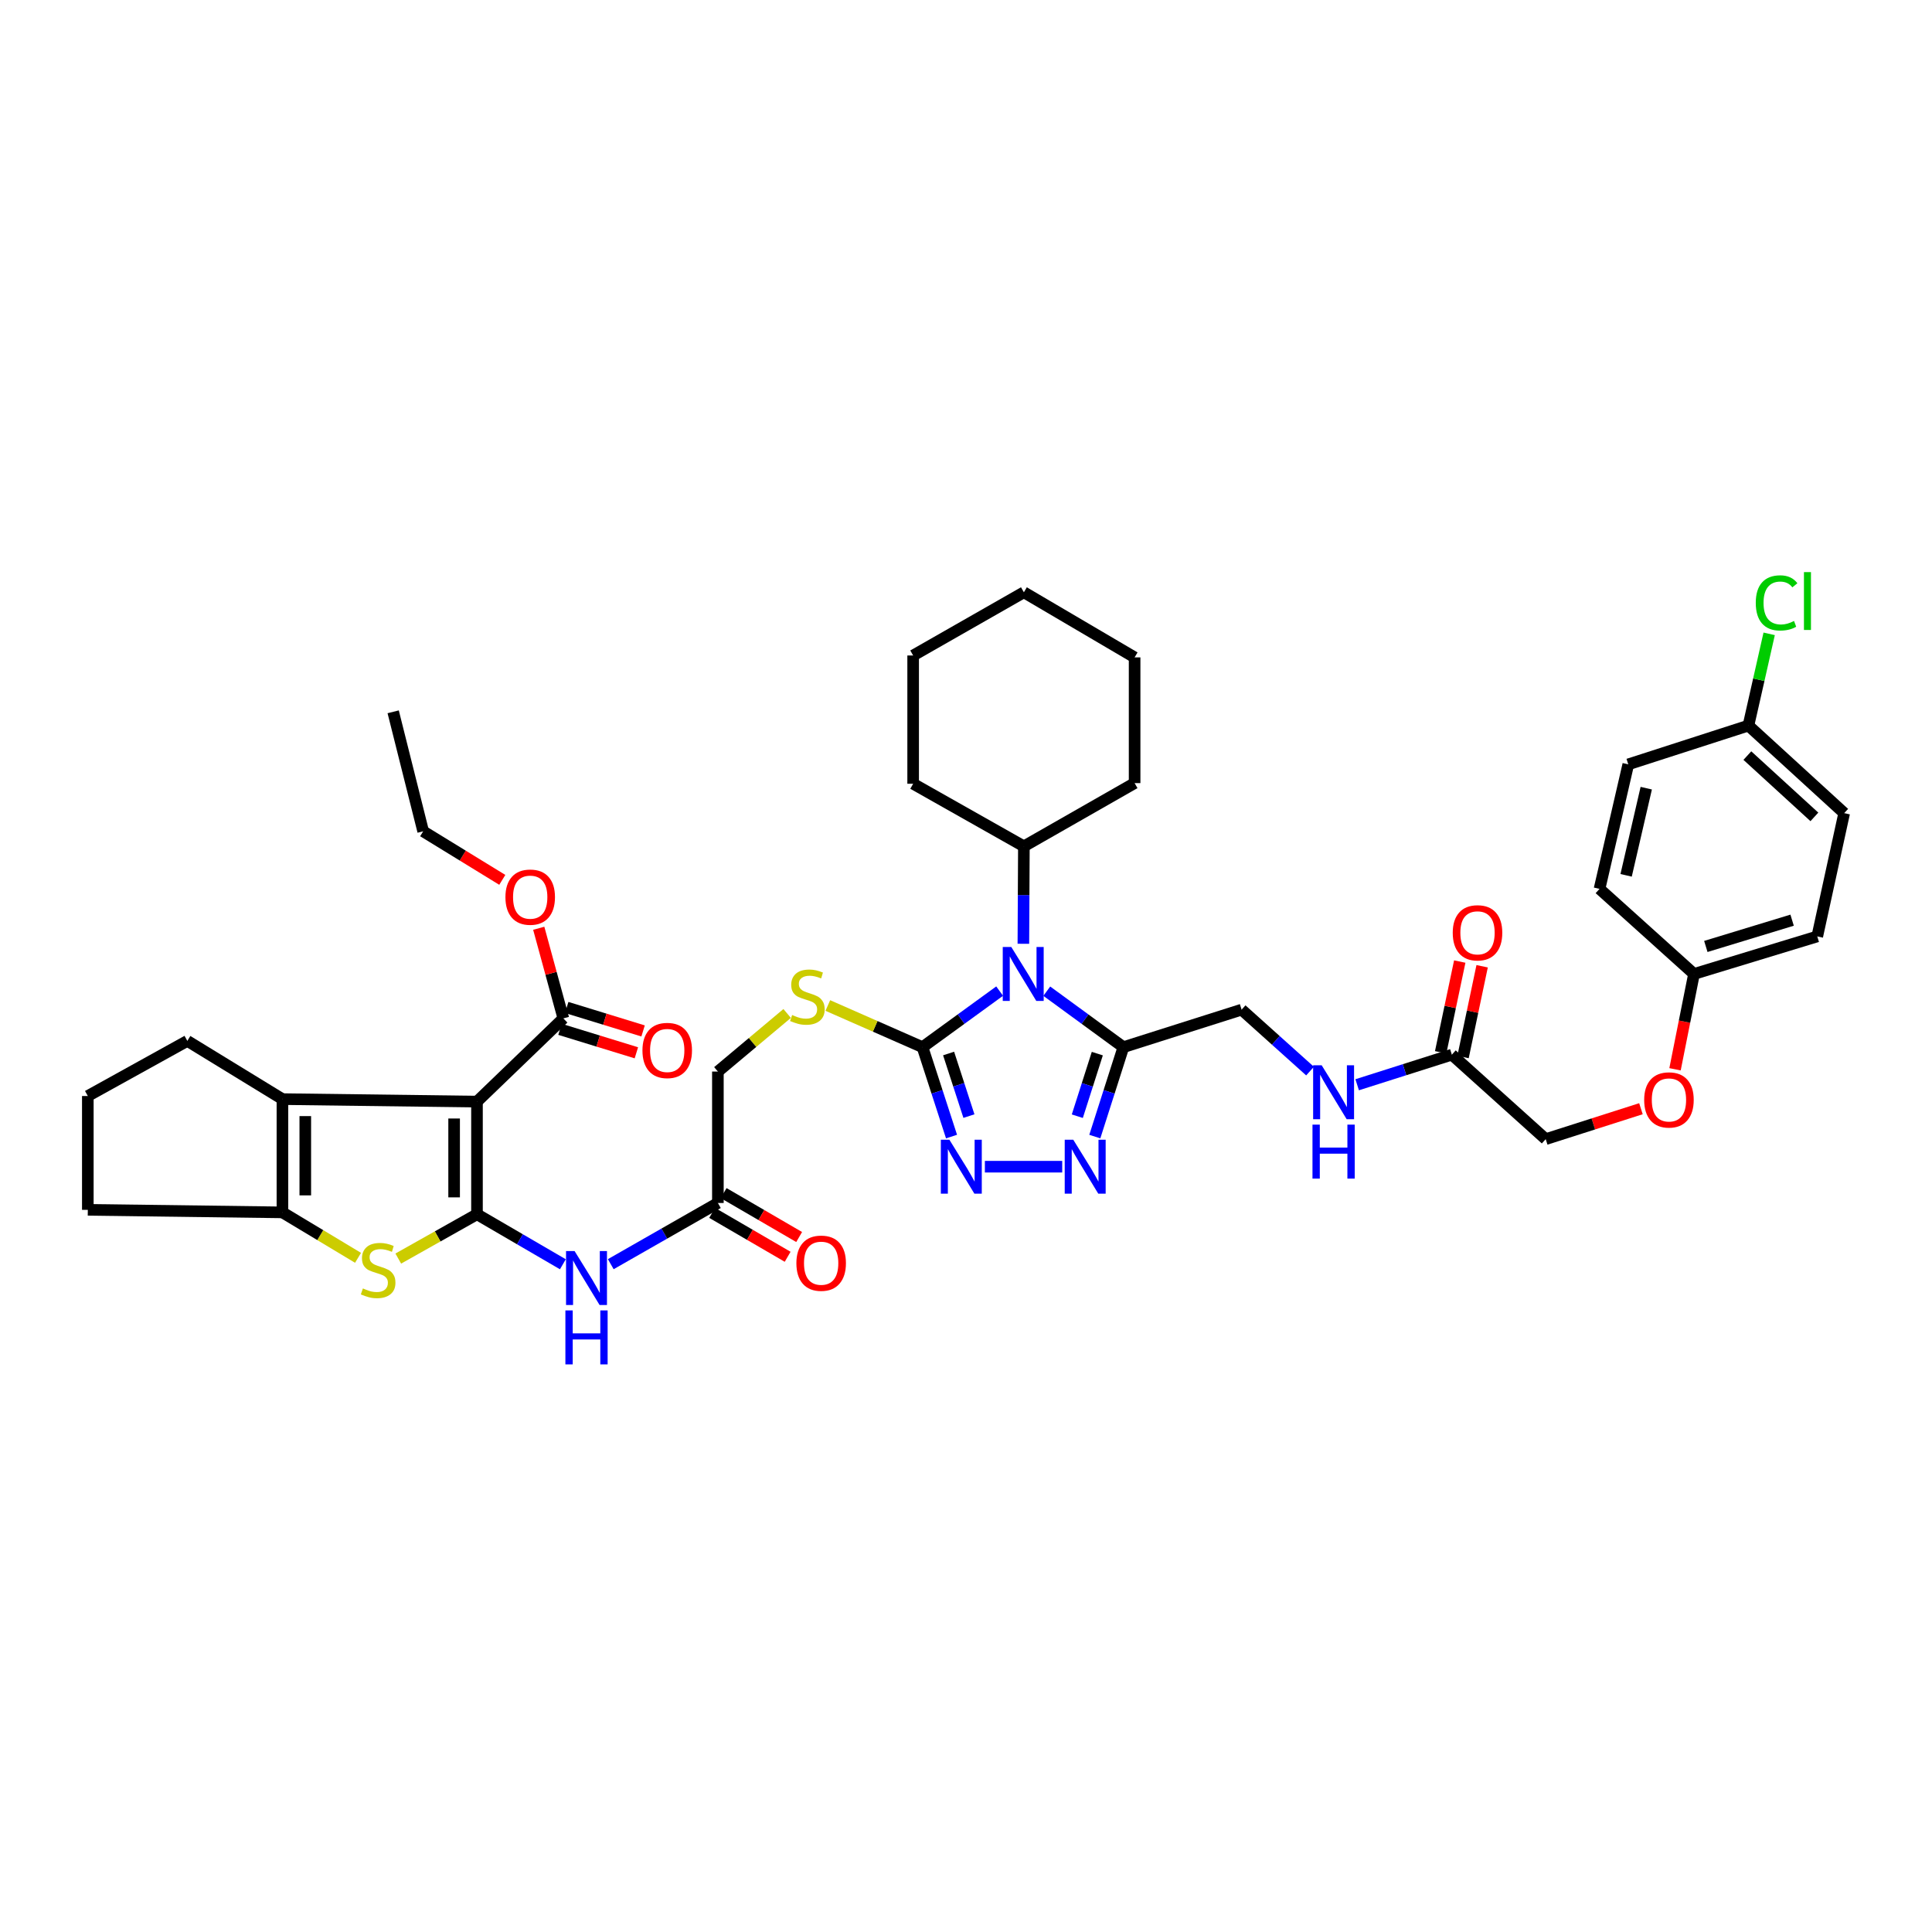 <?xml version='1.0' encoding='iso-8859-1'?>
<svg version='1.1' baseProfile='full'
              xmlns='http://www.w3.org/2000/svg'
                      xmlns:rdkit='http://www.rdkit.org/xml'
                      xmlns:xlink='http://www.w3.org/1999/xlink'
                  xml:space='preserve'
width='1000px' height='1000px' viewBox='0 0 1000 1000'>
<!-- END OF HEADER -->
<rect style='opacity:1.0;fill:#FFFFFF;stroke:none' width='1000' height='1000' x='0' y='0'> </rect>
<path class='bond-0' d='M 246.888,628.5 L 246.888,570.187' style='fill:none;fill-rule:evenodd;stroke:#000000;stroke-width:6px;stroke-linecap:butt;stroke-linejoin:miter;stroke-opacity:1' />
<path class='bond-0' d='M 235.052,619.753 L 235.052,578.934' style='fill:none;fill-rule:evenodd;stroke:#000000;stroke-width:6px;stroke-linecap:butt;stroke-linejoin:miter;stroke-opacity:1' />
<path class='bond-3' d='M 246.888,628.5 L 226.517,639.967' style='fill:none;fill-rule:evenodd;stroke:#000000;stroke-width:6px;stroke-linecap:butt;stroke-linejoin:miter;stroke-opacity:1' />
<path class='bond-3' d='M 226.517,639.967 L 206.146,651.434' style='fill:none;fill-rule:evenodd;stroke:#CCCC00;stroke-width:6px;stroke-linecap:butt;stroke-linejoin:miter;stroke-opacity:1' />
<path class='bond-9' d='M 246.888,628.5 L 269.116,641.443' style='fill:none;fill-rule:evenodd;stroke:#000000;stroke-width:6px;stroke-linecap:butt;stroke-linejoin:miter;stroke-opacity:1' />
<path class='bond-9' d='M 269.116,641.443 L 291.344,654.386' style='fill:none;fill-rule:evenodd;stroke:#0000FF;stroke-width:6px;stroke-linecap:butt;stroke-linejoin:miter;stroke-opacity:1' />
<path class='bond-5' d='M 246.888,570.187 L 146.181,568.898' style='fill:none;fill-rule:evenodd;stroke:#000000;stroke-width:6px;stroke-linecap:butt;stroke-linejoin:miter;stroke-opacity:1' />
<path class='bond-10' d='M 246.888,570.187 L 291.59,527.122' style='fill:none;fill-rule:evenodd;stroke:#000000;stroke-width:6px;stroke-linecap:butt;stroke-linejoin:miter;stroke-opacity:1' />
<path class='bond-1' d='M 517.412,512.991 L 497.449,527.5' style='fill:none;fill-rule:evenodd;stroke:#0000FF;stroke-width:6px;stroke-linecap:butt;stroke-linejoin:miter;stroke-opacity:1' />
<path class='bond-1' d='M 497.449,527.5 L 477.485,542.01' style='fill:none;fill-rule:evenodd;stroke:#000000;stroke-width:6px;stroke-linecap:butt;stroke-linejoin:miter;stroke-opacity:1' />
<path class='bond-4' d='M 541.816,513.036 L 561.638,527.523' style='fill:none;fill-rule:evenodd;stroke:#0000FF;stroke-width:6px;stroke-linecap:butt;stroke-linejoin:miter;stroke-opacity:1' />
<path class='bond-4' d='M 561.638,527.523 L 581.46,542.01' style='fill:none;fill-rule:evenodd;stroke:#000000;stroke-width:6px;stroke-linecap:butt;stroke-linejoin:miter;stroke-opacity:1' />
<path class='bond-15' d='M 529.698,488.502 L 529.828,463.282' style='fill:none;fill-rule:evenodd;stroke:#0000FF;stroke-width:6px;stroke-linecap:butt;stroke-linejoin:miter;stroke-opacity:1' />
<path class='bond-15' d='M 529.828,463.282 L 529.959,438.061' style='fill:none;fill-rule:evenodd;stroke:#000000;stroke-width:6px;stroke-linecap:butt;stroke-linejoin:miter;stroke-opacity:1' />
<path class='bond-2' d='M 477.485,542.01 L 452.982,531.227' style='fill:none;fill-rule:evenodd;stroke:#000000;stroke-width:6px;stroke-linecap:butt;stroke-linejoin:miter;stroke-opacity:1' />
<path class='bond-2' d='M 452.982,531.227 L 428.479,520.443' style='fill:none;fill-rule:evenodd;stroke:#CCCC00;stroke-width:6px;stroke-linecap:butt;stroke-linejoin:miter;stroke-opacity:1' />
<path class='bond-6' d='M 477.485,542.01 L 484.998,565.149' style='fill:none;fill-rule:evenodd;stroke:#000000;stroke-width:6px;stroke-linecap:butt;stroke-linejoin:miter;stroke-opacity:1' />
<path class='bond-6' d='M 484.998,565.149 L 492.511,588.287' style='fill:none;fill-rule:evenodd;stroke:#0000FF;stroke-width:6px;stroke-linecap:butt;stroke-linejoin:miter;stroke-opacity:1' />
<path class='bond-6' d='M 490.996,545.296 L 496.255,561.493' style='fill:none;fill-rule:evenodd;stroke:#000000;stroke-width:6px;stroke-linecap:butt;stroke-linejoin:miter;stroke-opacity:1' />
<path class='bond-6' d='M 496.255,561.493 L 501.515,577.691' style='fill:none;fill-rule:evenodd;stroke:#0000FF;stroke-width:6px;stroke-linecap:butt;stroke-linejoin:miter;stroke-opacity:1' />
<path class='bond-8' d='M 185.321,651.049 L 165.751,639.285' style='fill:none;fill-rule:evenodd;stroke:#CCCC00;stroke-width:6px;stroke-linecap:butt;stroke-linejoin:miter;stroke-opacity:1' />
<path class='bond-8' d='M 165.751,639.285 L 146.181,627.52' style='fill:none;fill-rule:evenodd;stroke:#000000;stroke-width:6px;stroke-linecap:butt;stroke-linejoin:miter;stroke-opacity:1' />
<path class='bond-14' d='M 581.46,542.01 L 642.653,522.592' style='fill:none;fill-rule:evenodd;stroke:#000000;stroke-width:6px;stroke-linecap:butt;stroke-linejoin:miter;stroke-opacity:1' />
<path class='bond-43' d='M 581.46,542.01 L 574.067,565.15' style='fill:none;fill-rule:evenodd;stroke:#000000;stroke-width:6px;stroke-linecap:butt;stroke-linejoin:miter;stroke-opacity:1' />
<path class='bond-43' d='M 574.067,565.15 L 566.674,588.29' style='fill:none;fill-rule:evenodd;stroke:#0000FF;stroke-width:6px;stroke-linecap:butt;stroke-linejoin:miter;stroke-opacity:1' />
<path class='bond-43' d='M 567.967,545.35 L 562.792,561.548' style='fill:none;fill-rule:evenodd;stroke:#000000;stroke-width:6px;stroke-linecap:butt;stroke-linejoin:miter;stroke-opacity:1' />
<path class='bond-43' d='M 562.792,561.548 L 557.617,577.746' style='fill:none;fill-rule:evenodd;stroke:#0000FF;stroke-width:6px;stroke-linecap:butt;stroke-linejoin:miter;stroke-opacity:1' />
<path class='bond-25' d='M 146.181,568.898 L 96.962,538.768' style='fill:none;fill-rule:evenodd;stroke:#000000;stroke-width:6px;stroke-linecap:butt;stroke-linejoin:miter;stroke-opacity:1' />
<path class='bond-41' d='M 146.181,568.898 L 146.181,627.52' style='fill:none;fill-rule:evenodd;stroke:#000000;stroke-width:6px;stroke-linecap:butt;stroke-linejoin:miter;stroke-opacity:1' />
<path class='bond-41' d='M 158.017,577.691 L 158.017,618.727' style='fill:none;fill-rule:evenodd;stroke:#000000;stroke-width:6px;stroke-linecap:butt;stroke-linejoin:miter;stroke-opacity:1' />
<path class='bond-7' d='M 509.77,603.88 L 549.802,603.88' style='fill:none;fill-rule:evenodd;stroke:#0000FF;stroke-width:6px;stroke-linecap:butt;stroke-linejoin:miter;stroke-opacity:1' />
<path class='bond-27' d='M 146.181,627.52 L 45.455,626.212' style='fill:none;fill-rule:evenodd;stroke:#000000;stroke-width:6px;stroke-linecap:butt;stroke-linejoin:miter;stroke-opacity:1' />
<path class='bond-12' d='M 316.129,654.339 L 343.853,638.5' style='fill:none;fill-rule:evenodd;stroke:#0000FF;stroke-width:6px;stroke-linecap:butt;stroke-linejoin:miter;stroke-opacity:1' />
<path class='bond-12' d='M 343.853,638.5 L 371.577,622.661' style='fill:none;fill-rule:evenodd;stroke:#000000;stroke-width:6px;stroke-linecap:butt;stroke-linejoin:miter;stroke-opacity:1' />
<path class='bond-17' d='M 289.852,532.779 L 309.619,538.853' style='fill:none;fill-rule:evenodd;stroke:#000000;stroke-width:6px;stroke-linecap:butt;stroke-linejoin:miter;stroke-opacity:1' />
<path class='bond-17' d='M 309.619,538.853 L 329.386,544.926' style='fill:none;fill-rule:evenodd;stroke:#FF0000;stroke-width:6px;stroke-linecap:butt;stroke-linejoin:miter;stroke-opacity:1' />
<path class='bond-17' d='M 293.328,521.465 L 313.095,527.538' style='fill:none;fill-rule:evenodd;stroke:#000000;stroke-width:6px;stroke-linecap:butt;stroke-linejoin:miter;stroke-opacity:1' />
<path class='bond-17' d='M 313.095,527.538 L 332.862,533.612' style='fill:none;fill-rule:evenodd;stroke:#FF0000;stroke-width:6px;stroke-linecap:butt;stroke-linejoin:miter;stroke-opacity:1' />
<path class='bond-24' d='M 291.59,527.122 L 285.221,503.794' style='fill:none;fill-rule:evenodd;stroke:#000000;stroke-width:6px;stroke-linecap:butt;stroke-linejoin:miter;stroke-opacity:1' />
<path class='bond-24' d='M 285.221,503.794 L 278.853,480.466' style='fill:none;fill-rule:evenodd;stroke:#FF0000;stroke-width:6px;stroke-linecap:butt;stroke-linejoin:miter;stroke-opacity:1' />
<path class='bond-11' d='M 407.428,524.565 L 389.502,539.6' style='fill:none;fill-rule:evenodd;stroke:#CCCC00;stroke-width:6px;stroke-linecap:butt;stroke-linejoin:miter;stroke-opacity:1' />
<path class='bond-11' d='M 389.502,539.6 L 371.577,554.635' style='fill:none;fill-rule:evenodd;stroke:#000000;stroke-width:6px;stroke-linecap:butt;stroke-linejoin:miter;stroke-opacity:1' />
<path class='bond-18' d='M 368.601,627.776 L 388.144,639.143' style='fill:none;fill-rule:evenodd;stroke:#000000;stroke-width:6px;stroke-linecap:butt;stroke-linejoin:miter;stroke-opacity:1' />
<path class='bond-18' d='M 388.144,639.143 L 407.686,650.509' style='fill:none;fill-rule:evenodd;stroke:#FF0000;stroke-width:6px;stroke-linecap:butt;stroke-linejoin:miter;stroke-opacity:1' />
<path class='bond-18' d='M 374.552,617.545 L 394.095,628.911' style='fill:none;fill-rule:evenodd;stroke:#000000;stroke-width:6px;stroke-linecap:butt;stroke-linejoin:miter;stroke-opacity:1' />
<path class='bond-18' d='M 394.095,628.911 L 413.637,640.278' style='fill:none;fill-rule:evenodd;stroke:#FF0000;stroke-width:6px;stroke-linecap:butt;stroke-linejoin:miter;stroke-opacity:1' />
<path class='bond-20' d='M 371.577,622.661 L 371.577,554.635' style='fill:none;fill-rule:evenodd;stroke:#000000;stroke-width:6px;stroke-linecap:butt;stroke-linejoin:miter;stroke-opacity:1' />
<path class='bond-13' d='M 751.475,545.896 L 726.971,553.683' style='fill:none;fill-rule:evenodd;stroke:#000000;stroke-width:6px;stroke-linecap:butt;stroke-linejoin:miter;stroke-opacity:1' />
<path class='bond-13' d='M 726.971,553.683 L 702.467,561.47' style='fill:none;fill-rule:evenodd;stroke:#0000FF;stroke-width:6px;stroke-linecap:butt;stroke-linejoin:miter;stroke-opacity:1' />
<path class='bond-19' d='M 757.266,547.114 L 762.207,523.624' style='fill:none;fill-rule:evenodd;stroke:#000000;stroke-width:6px;stroke-linecap:butt;stroke-linejoin:miter;stroke-opacity:1' />
<path class='bond-19' d='M 762.207,523.624 L 767.148,500.133' style='fill:none;fill-rule:evenodd;stroke:#FF0000;stroke-width:6px;stroke-linecap:butt;stroke-linejoin:miter;stroke-opacity:1' />
<path class='bond-19' d='M 745.683,544.678 L 750.624,521.187' style='fill:none;fill-rule:evenodd;stroke:#000000;stroke-width:6px;stroke-linecap:butt;stroke-linejoin:miter;stroke-opacity:1' />
<path class='bond-19' d='M 750.624,521.187 L 755.565,497.697' style='fill:none;fill-rule:evenodd;stroke:#FF0000;stroke-width:6px;stroke-linecap:butt;stroke-linejoin:miter;stroke-opacity:1' />
<path class='bond-22' d='M 751.475,545.896 L 800.056,589.618' style='fill:none;fill-rule:evenodd;stroke:#000000;stroke-width:6px;stroke-linecap:butt;stroke-linejoin:miter;stroke-opacity:1' />
<path class='bond-16' d='M 642.653,522.592 L 660.364,538.495' style='fill:none;fill-rule:evenodd;stroke:#000000;stroke-width:6px;stroke-linecap:butt;stroke-linejoin:miter;stroke-opacity:1' />
<path class='bond-16' d='M 660.364,538.495 L 678.075,554.398' style='fill:none;fill-rule:evenodd;stroke:#0000FF;stroke-width:6px;stroke-linecap:butt;stroke-linejoin:miter;stroke-opacity:1' />
<path class='bond-34' d='M 529.959,438.061 L 472.645,405.669' style='fill:none;fill-rule:evenodd;stroke:#000000;stroke-width:6px;stroke-linecap:butt;stroke-linejoin:miter;stroke-opacity:1' />
<path class='bond-35' d='M 529.959,438.061 L 587.273,405.334' style='fill:none;fill-rule:evenodd;stroke:#000000;stroke-width:6px;stroke-linecap:butt;stroke-linejoin:miter;stroke-opacity:1' />
<path class='bond-21' d='M 849.35,573.871 L 824.703,581.744' style='fill:none;fill-rule:evenodd;stroke:#FF0000;stroke-width:6px;stroke-linecap:butt;stroke-linejoin:miter;stroke-opacity:1' />
<path class='bond-21' d='M 824.703,581.744 L 800.056,589.618' style='fill:none;fill-rule:evenodd;stroke:#000000;stroke-width:6px;stroke-linecap:butt;stroke-linejoin:miter;stroke-opacity:1' />
<path class='bond-23' d='M 866.99,553.455 L 871.902,528.788' style='fill:none;fill-rule:evenodd;stroke:#FF0000;stroke-width:6px;stroke-linecap:butt;stroke-linejoin:miter;stroke-opacity:1' />
<path class='bond-23' d='M 871.902,528.788 L 876.814,504.121' style='fill:none;fill-rule:evenodd;stroke:#000000;stroke-width:6px;stroke-linecap:butt;stroke-linejoin:miter;stroke-opacity:1' />
<path class='bond-29' d='M 876.814,504.121 L 827.911,460.076' style='fill:none;fill-rule:evenodd;stroke:#000000;stroke-width:6px;stroke-linecap:butt;stroke-linejoin:miter;stroke-opacity:1' />
<path class='bond-30' d='M 876.814,504.121 L 940.612,484.689' style='fill:none;fill-rule:evenodd;stroke:#000000;stroke-width:6px;stroke-linecap:butt;stroke-linejoin:miter;stroke-opacity:1' />
<path class='bond-30' d='M 882.935,489.883 L 927.593,476.281' style='fill:none;fill-rule:evenodd;stroke:#000000;stroke-width:6px;stroke-linecap:butt;stroke-linejoin:miter;stroke-opacity:1' />
<path class='bond-36' d='M 259.986,455.414 L 239.51,442.851' style='fill:none;fill-rule:evenodd;stroke:#FF0000;stroke-width:6px;stroke-linecap:butt;stroke-linejoin:miter;stroke-opacity:1' />
<path class='bond-36' d='M 239.51,442.851 L 219.033,430.289' style='fill:none;fill-rule:evenodd;stroke:#000000;stroke-width:6px;stroke-linecap:butt;stroke-linejoin:miter;stroke-opacity:1' />
<path class='bond-42' d='M 96.962,538.768 L 45.455,567.293' style='fill:none;fill-rule:evenodd;stroke:#000000;stroke-width:6px;stroke-linecap:butt;stroke-linejoin:miter;stroke-opacity:1' />
<path class='bond-26' d='M 904.984,375.559 L 954.545,420.885' style='fill:none;fill-rule:evenodd;stroke:#000000;stroke-width:6px;stroke-linecap:butt;stroke-linejoin:miter;stroke-opacity:1' />
<path class='bond-26' d='M 904.431,391.092 L 939.123,422.821' style='fill:none;fill-rule:evenodd;stroke:#000000;stroke-width:6px;stroke-linecap:butt;stroke-linejoin:miter;stroke-opacity:1' />
<path class='bond-28' d='M 904.984,375.559 L 910.351,351.818' style='fill:none;fill-rule:evenodd;stroke:#000000;stroke-width:6px;stroke-linecap:butt;stroke-linejoin:miter;stroke-opacity:1' />
<path class='bond-28' d='M 910.351,351.818 L 915.718,328.077' style='fill:none;fill-rule:evenodd;stroke:#00CC00;stroke-width:6px;stroke-linecap:butt;stroke-linejoin:miter;stroke-opacity:1' />
<path class='bond-45' d='M 904.984,375.559 L 842.798,395.628' style='fill:none;fill-rule:evenodd;stroke:#000000;stroke-width:6px;stroke-linecap:butt;stroke-linejoin:miter;stroke-opacity:1' />
<path class='bond-33' d='M 45.455,626.212 L 45.455,567.293' style='fill:none;fill-rule:evenodd;stroke:#000000;stroke-width:6px;stroke-linecap:butt;stroke-linejoin:miter;stroke-opacity:1' />
<path class='bond-31' d='M 827.911,460.076 L 842.798,395.628' style='fill:none;fill-rule:evenodd;stroke:#000000;stroke-width:6px;stroke-linecap:butt;stroke-linejoin:miter;stroke-opacity:1' />
<path class='bond-31' d='M 841.676,453.073 L 852.097,407.959' style='fill:none;fill-rule:evenodd;stroke:#000000;stroke-width:6px;stroke-linecap:butt;stroke-linejoin:miter;stroke-opacity:1' />
<path class='bond-32' d='M 940.612,484.689 L 954.545,420.885' style='fill:none;fill-rule:evenodd;stroke:#000000;stroke-width:6px;stroke-linecap:butt;stroke-linejoin:miter;stroke-opacity:1' />
<path class='bond-39' d='M 472.645,405.669 L 472.645,339.281' style='fill:none;fill-rule:evenodd;stroke:#000000;stroke-width:6px;stroke-linecap:butt;stroke-linejoin:miter;stroke-opacity:1' />
<path class='bond-38' d='M 587.273,405.334 L 587.273,340.261' style='fill:none;fill-rule:evenodd;stroke:#000000;stroke-width:6px;stroke-linecap:butt;stroke-linejoin:miter;stroke-opacity:1' />
<path class='bond-37' d='M 219.033,430.289 L 203.508,368.431' style='fill:none;fill-rule:evenodd;stroke:#000000;stroke-width:6px;stroke-linecap:butt;stroke-linejoin:miter;stroke-opacity:1' />
<path class='bond-40' d='M 587.273,340.261 L 529.959,306.567' style='fill:none;fill-rule:evenodd;stroke:#000000;stroke-width:6px;stroke-linecap:butt;stroke-linejoin:miter;stroke-opacity:1' />
<path class='bond-44' d='M 472.645,339.281 L 529.959,306.567' style='fill:none;fill-rule:evenodd;stroke:#000000;stroke-width:6px;stroke-linecap:butt;stroke-linejoin:miter;stroke-opacity:1' />
<path  class='atom-2' d='M 523.442 490.154
L 532.596 504.949
Q 533.503 506.409, 534.963 509.052
Q 536.423 511.696, 536.502 511.854
L 536.502 490.154
L 540.21 490.154
L 540.21 518.087
L 536.383 518.087
L 526.559 501.911
Q 525.415 500.017, 524.192 497.847
Q 523.008 495.677, 522.653 495.007
L 522.653 518.087
L 519.024 518.087
L 519.024 490.154
L 523.442 490.154
' fill='#0000FF'/>
<path  class='atom-4' d='M 187.832 666.889
Q 188.147 667.007, 189.449 667.56
Q 190.751 668.112, 192.172 668.467
Q 193.631 668.783, 195.052 668.783
Q 197.695 668.783, 199.234 667.52
Q 200.773 666.218, 200.773 663.969
Q 200.773 662.431, 199.984 661.484
Q 199.234 660.537, 198.05 660.024
Q 196.867 659.511, 194.894 658.919
Q 192.408 658.169, 190.909 657.459
Q 189.449 656.749, 188.384 655.25
Q 187.358 653.751, 187.358 651.226
Q 187.358 647.714, 189.725 645.544
Q 192.132 643.374, 196.867 643.374
Q 200.102 643.374, 203.771 644.913
L 202.864 647.951
Q 199.51 646.57, 196.985 646.57
Q 194.263 646.57, 192.763 647.714
Q 191.264 648.819, 191.304 650.752
Q 191.304 652.251, 192.053 653.159
Q 192.842 654.066, 193.947 654.579
Q 195.091 655.092, 196.985 655.684
Q 199.51 656.473, 201.009 657.262
Q 202.509 658.051, 203.574 659.669
Q 204.679 661.247, 204.679 663.969
Q 204.679 667.836, 202.075 669.927
Q 199.51 671.978, 195.21 671.978
Q 192.724 671.978, 190.83 671.426
Q 188.976 670.913, 186.766 670.006
L 187.832 666.889
' fill='#CCCC00'/>
<path  class='atom-7' d='M 491.399 589.914
L 500.552 604.709
Q 501.46 606.169, 502.92 608.812
Q 504.379 611.456, 504.458 611.614
L 504.458 589.914
L 508.167 589.914
L 508.167 617.847
L 504.34 617.847
L 494.516 601.671
Q 493.372 599.777, 492.149 597.607
Q 490.965 595.437, 490.61 594.767
L 490.61 617.847
L 486.98 617.847
L 486.98 589.914
L 491.399 589.914
' fill='#0000FF'/>
<path  class='atom-8' d='M 555.519 589.914
L 564.672 604.709
Q 565.579 606.169, 567.039 608.812
Q 568.499 611.456, 568.578 611.614
L 568.578 589.914
L 572.287 589.914
L 572.287 617.847
L 568.46 617.847
L 558.636 601.671
Q 557.491 599.777, 556.268 597.607
Q 555.085 595.437, 554.73 594.767
L 554.73 617.847
L 551.1 617.847
L 551.1 589.914
L 555.519 589.914
' fill='#0000FF'/>
<path  class='atom-10' d='M 297.403 647.543
L 306.556 662.338
Q 307.463 663.798, 308.923 666.442
Q 310.383 669.085, 310.462 669.243
L 310.462 647.543
L 314.171 647.543
L 314.171 675.477
L 310.344 675.477
L 300.519 659.301
Q 299.375 657.407, 298.152 655.237
Q 296.969 653.067, 296.614 652.396
L 296.614 675.477
L 292.984 675.477
L 292.984 647.543
L 297.403 647.543
' fill='#0000FF'/>
<path  class='atom-10' d='M 292.648 678.27
L 296.436 678.27
L 296.436 690.146
L 310.718 690.146
L 310.718 678.27
L 314.506 678.27
L 314.506 706.204
L 310.718 706.204
L 310.718 693.302
L 296.436 693.302
L 296.436 706.204
L 292.648 706.204
L 292.648 678.27
' fill='#0000FF'/>
<path  class='atom-12' d='M 410.005 525.373
Q 410.321 525.492, 411.623 526.044
Q 412.925 526.596, 414.345 526.951
Q 415.805 527.267, 417.225 527.267
Q 419.868 527.267, 421.407 526.004
Q 422.946 524.702, 422.946 522.454
Q 422.946 520.915, 422.157 519.968
Q 421.407 519.021, 420.224 518.508
Q 419.04 517.995, 417.067 517.403
Q 414.582 516.654, 413.082 515.944
Q 411.623 515.233, 410.557 513.734
Q 409.531 512.235, 409.531 509.71
Q 409.531 506.198, 411.899 504.028
Q 414.305 501.858, 419.04 501.858
Q 422.275 501.858, 425.944 503.397
L 425.037 506.435
Q 421.683 505.054, 419.158 505.054
Q 416.436 505.054, 414.937 506.198
Q 413.437 507.303, 413.477 509.236
Q 413.477 510.736, 414.227 511.643
Q 415.016 512.551, 416.12 513.063
Q 417.265 513.576, 419.158 514.168
Q 421.683 514.957, 423.183 515.746
Q 424.682 516.535, 425.747 518.153
Q 426.852 519.731, 426.852 522.454
Q 426.852 526.32, 424.248 528.411
Q 421.683 530.463, 417.383 530.463
Q 414.897 530.463, 413.003 529.91
Q 411.149 529.398, 408.94 528.49
L 410.005 525.373
' fill='#CCCC00'/>
<path  class='atom-17' d='M 684.093 551.38
L 693.247 566.175
Q 694.154 567.635, 695.614 570.279
Q 697.074 572.922, 697.153 573.08
L 697.153 551.38
L 700.861 551.38
L 700.861 579.314
L 697.034 579.314
L 687.21 563.137
Q 686.066 561.244, 684.843 559.074
Q 683.659 556.904, 683.304 556.233
L 683.304 579.314
L 679.675 579.314
L 679.675 551.38
L 684.093 551.38
' fill='#0000FF'/>
<path  class='atom-17' d='M 679.339 582.107
L 683.127 582.107
L 683.127 593.983
L 697.409 593.983
L 697.409 582.107
L 701.197 582.107
L 701.197 610.041
L 697.409 610.041
L 697.409 597.139
L 683.127 597.139
L 683.127 610.041
L 679.339 610.041
L 679.339 582.107
' fill='#0000FF'/>
<path  class='atom-18' d='M 332.53 543.719
Q 332.53 537.012, 335.844 533.264
Q 339.158 529.516, 345.353 529.516
Q 351.547 529.516, 354.861 533.264
Q 358.175 537.012, 358.175 543.719
Q 358.175 550.506, 354.822 554.372
Q 351.468 558.199, 345.353 558.199
Q 339.198 558.199, 335.844 554.372
Q 332.53 550.545, 332.53 543.719
M 345.353 555.043
Q 349.614 555.043, 351.902 552.202
Q 354.23 549.322, 354.23 543.719
Q 354.23 538.235, 351.902 535.473
Q 349.614 532.672, 345.353 532.672
Q 341.092 532.672, 338.764 535.434
Q 336.475 538.196, 336.475 543.719
Q 336.475 549.361, 338.764 552.202
Q 341.092 555.043, 345.353 555.043
' fill='#FF0000'/>
<path  class='atom-19' d='M 412.208 653.83
Q 412.208 647.122, 415.522 643.374
Q 418.836 639.626, 425.03 639.626
Q 431.225 639.626, 434.539 643.374
Q 437.853 647.122, 437.853 653.83
Q 437.853 660.616, 434.499 664.482
Q 431.146 668.309, 425.03 668.309
Q 418.876 668.309, 415.522 664.482
Q 412.208 660.655, 412.208 653.83
M 425.03 665.153
Q 429.291 665.153, 431.58 662.312
Q 433.908 659.432, 433.908 653.83
Q 433.908 648.345, 431.58 645.584
Q 429.291 642.782, 425.03 642.782
Q 420.769 642.782, 418.442 645.544
Q 416.153 648.306, 416.153 653.83
Q 416.153 659.471, 418.442 662.312
Q 420.769 665.153, 425.03 665.153
' fill='#FF0000'/>
<path  class='atom-20' d='M 751.935 482.822
Q 751.935 476.115, 755.249 472.366
Q 758.563 468.618, 764.758 468.618
Q 770.952 468.618, 774.266 472.366
Q 777.58 476.115, 777.58 482.822
Q 777.58 489.608, 774.227 493.474
Q 770.873 497.301, 764.758 497.301
Q 758.603 497.301, 755.249 493.474
Q 751.935 489.647, 751.935 482.822
M 764.758 494.145
Q 769.019 494.145, 771.307 491.304
Q 773.635 488.424, 773.635 482.822
Q 773.635 477.338, 771.307 474.576
Q 769.019 471.775, 764.758 471.775
Q 760.496 471.775, 758.169 474.536
Q 755.88 477.298, 755.88 482.822
Q 755.88 488.464, 758.169 491.304
Q 760.496 494.145, 764.758 494.145
' fill='#FF0000'/>
<path  class='atom-22' d='M 851.024 569.319
Q 851.024 562.611, 854.338 558.863
Q 857.652 555.115, 863.847 555.115
Q 870.041 555.115, 873.355 558.863
Q 876.669 562.611, 876.669 569.319
Q 876.669 576.105, 873.316 579.971
Q 869.962 583.798, 863.847 583.798
Q 857.692 583.798, 854.338 579.971
Q 851.024 576.144, 851.024 569.319
M 863.847 580.642
Q 868.108 580.642, 870.396 577.801
Q 872.724 574.921, 872.724 569.319
Q 872.724 563.834, 870.396 561.073
Q 868.108 558.271, 863.847 558.271
Q 859.586 558.271, 857.258 561.033
Q 854.97 563.795, 854.97 569.319
Q 854.97 574.961, 857.258 577.801
Q 859.586 580.642, 863.847 580.642
' fill='#FF0000'/>
<path  class='atom-25' d='M 261.611 464.357
Q 261.611 457.65, 264.925 453.902
Q 268.239 450.154, 274.434 450.154
Q 280.628 450.154, 283.942 453.902
Q 287.256 457.65, 287.256 464.357
Q 287.256 471.143, 283.903 475.01
Q 280.549 478.837, 274.434 478.837
Q 268.279 478.837, 264.925 475.01
Q 261.611 471.183, 261.611 464.357
M 274.434 475.681
Q 278.695 475.681, 280.983 472.84
Q 283.311 469.96, 283.311 464.357
Q 283.311 458.873, 280.983 456.111
Q 278.695 453.31, 274.434 453.31
Q 270.173 453.31, 267.845 456.072
Q 265.556 458.834, 265.556 464.357
Q 265.556 469.999, 267.845 472.84
Q 270.173 475.681, 274.434 475.681
' fill='#FF0000'/>
<path  class='atom-29' d='M 908.785 312.064
Q 908.785 305.12, 912.02 301.49
Q 915.295 297.821, 921.489 297.821
Q 927.25 297.821, 930.327 301.885
L 927.723 304.015
Q 925.474 301.056, 921.489 301.056
Q 917.268 301.056, 915.019 303.897
Q 912.809 306.698, 912.809 312.064
Q 912.809 317.588, 915.098 320.428
Q 917.426 323.269, 921.923 323.269
Q 925.001 323.269, 928.591 321.415
L 929.696 324.374
Q 928.236 325.321, 926.027 325.873
Q 923.817 326.425, 921.371 326.425
Q 915.295 326.425, 912.02 322.717
Q 908.785 319.008, 908.785 312.064
' fill='#00CC00'/>
<path  class='atom-29' d='M 933.72 296.124
L 937.35 296.124
L 937.35 326.07
L 933.72 326.07
L 933.72 296.124
' fill='#00CC00'/>
</svg>
